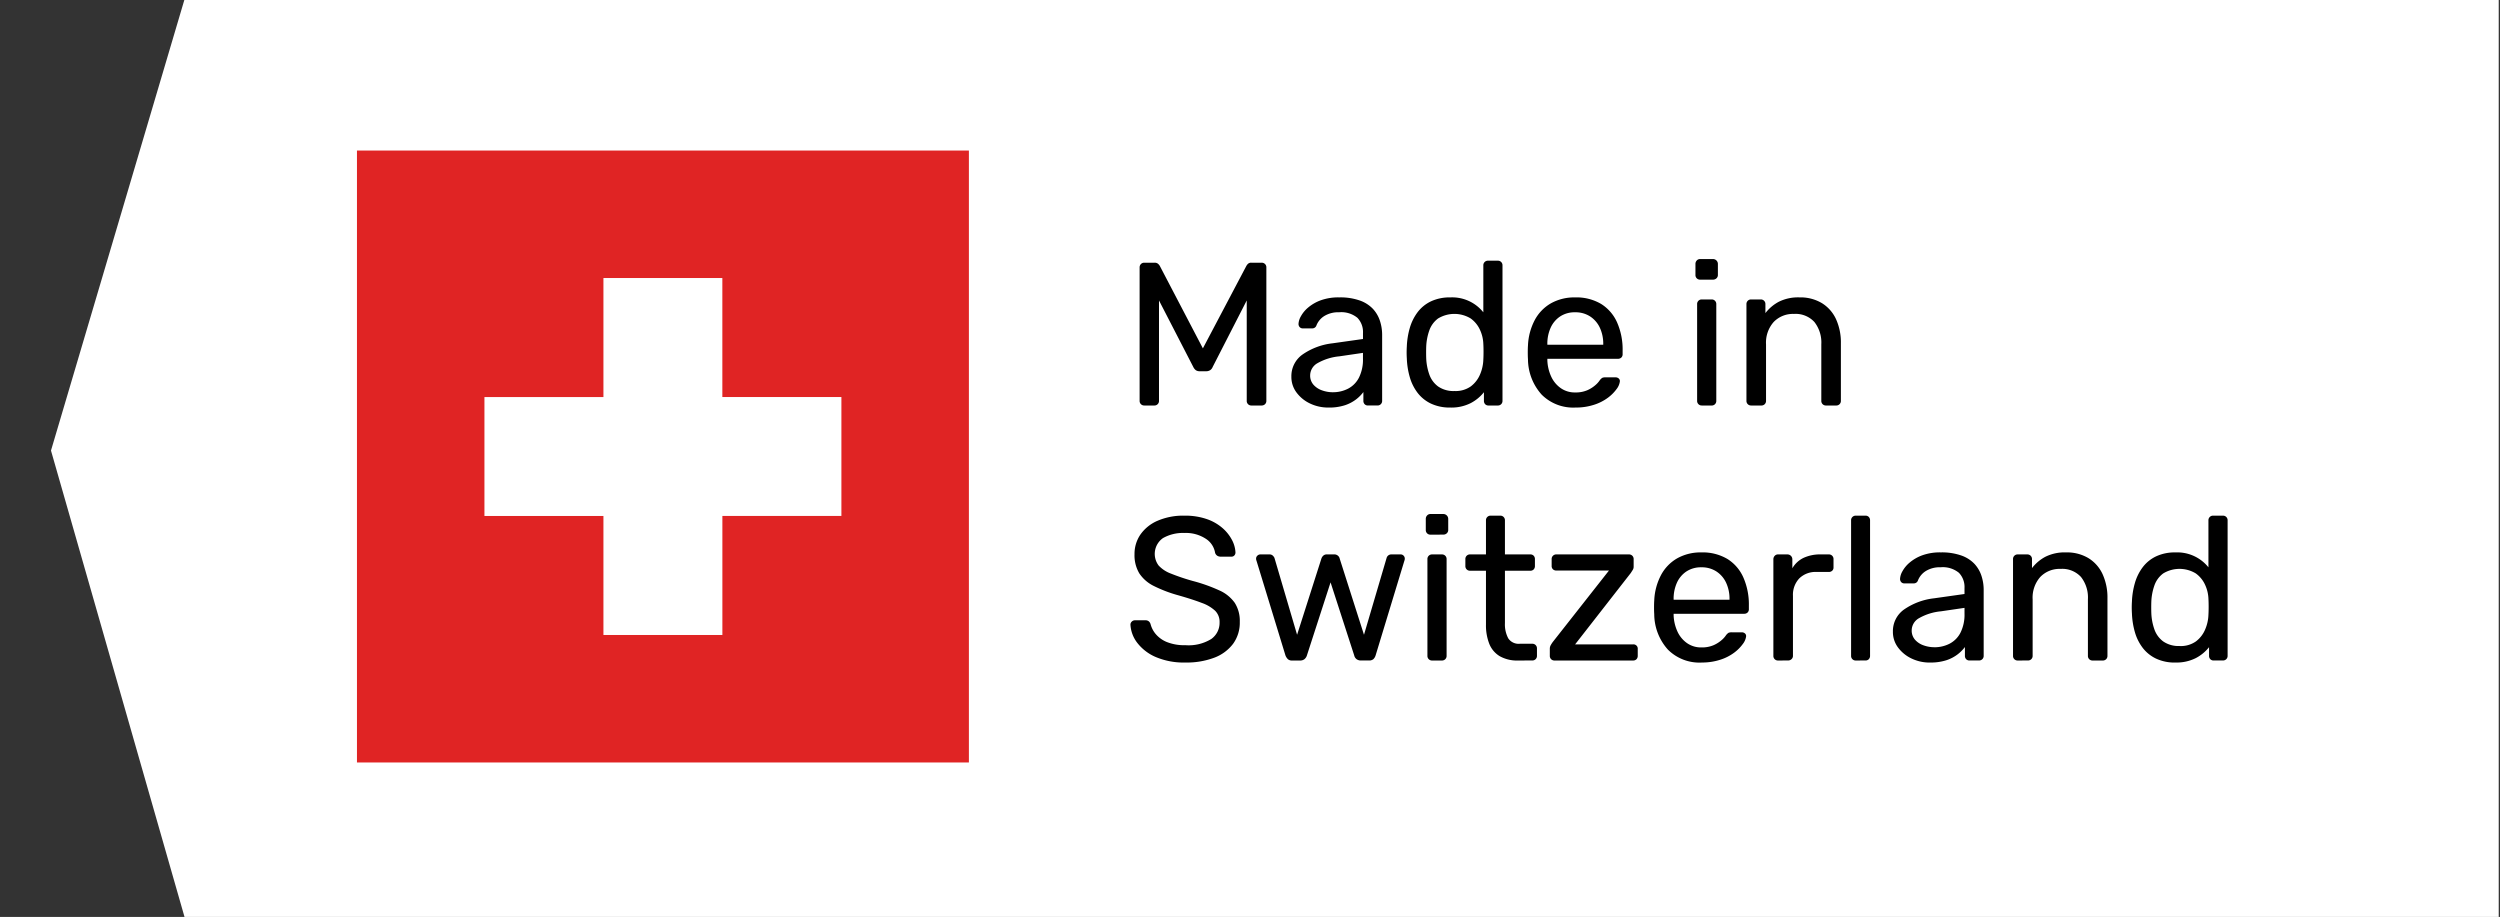 <?xml version="1.0" encoding="UTF-8"?>
<svg xmlns="http://www.w3.org/2000/svg" xmlns:xlink="http://www.w3.org/1999/xlink" width="349" height="128" viewBox="0 0 349 128">
  <rect x="0" y="0" width="349" height="128" fill="#333333" stroke="none"/>
  <defs>
    <clipPath id="clip-path">
      <rect id="Rectangle_2234" data-name="Rectangle 2234" width="349" height="128" transform="translate(-8620 -3678)" fill="none" stroke="#707070" stroke-width="1"></rect>
    </clipPath>
  </defs>
  <g id="made-in-swiss" transform="translate(8620 3678)" clip-path="url(#clip-path)">
    <g id="Group_154" data-name="Group 154" transform="translate(-8612.882 -3678.341)">
      <path id="Path_57163" data-name="Path 57163" d="M-65.442,15.554H-388.43l-18.715,63.239,18.715,65.366H-65.442Z" transform="translate(407.145 -15.554)" fill="#fff"></path>
      <g id="Group_95" data-name="Group 95" transform="translate(42.713 21.356)">
        <rect id="Rectangle_29" data-name="Rectangle 29" width="85.426" height="85.426" transform="translate(0 0)" fill="#e02424"></rect>
        <path id="Union_4" data-name="Union 4" d="M16.612,49.832V33.218H0v-16.6H16.612V0h16.6V16.613H49.832v16.6H33.216V49.832Z" transform="translate(17.797 17.797)" fill="#fff"></path>
      </g>
      <path id="Path_57238" data-name="Path 57238" d="M2.272,21.7a.633.633,0,0,1-.655-.655V2.452a.673.673,0,0,1,.185-.5.637.637,0,0,1,.47-.185H3.7a.7.7,0,0,1,.513.171,1.222,1.222,0,0,1,.228.285l6.008,11.5,6.065-11.5a1.366,1.366,0,0,1,.214-.285.646.646,0,0,1,.5-.171h1.4a.638.638,0,0,1,.683.683V21.046a.637.637,0,0,1-.185.47.673.673,0,0,1-.5.185h-1.4a.633.633,0,0,1-.655-.655V7.036l-4.755,9.283a.945.945,0,0,1-.342.441.982.982,0,0,1-.57.157h-.883a.9.9,0,0,1-.57-.157,1.273,1.273,0,0,1-.342-.441L4.323,7.036v14.01a.633.633,0,0,1-.655.655Zm25.713.285a5.831,5.831,0,0,1-2.591-.57,5.011,5.011,0,0,1-1.879-1.538,3.608,3.608,0,0,1-.712-2.193A3.688,3.688,0,0,1,24.4,14.554a9.157,9.157,0,0,1,4.157-1.538l4.243-.6v-.826a2.856,2.856,0,0,0-.783-2.136,3.543,3.543,0,0,0-2.549-.769,3.73,3.73,0,0,0-2.05.513,2.732,2.732,0,0,0-1.111,1.31.606.606,0,0,1-.6.427H24.426a.581.581,0,0,1-.47-.185.661.661,0,0,1-.157-.441,2.392,2.392,0,0,1,.327-1.054,4.327,4.327,0,0,1,1.011-1.224,5.824,5.824,0,0,1,1.751-1.011,7.248,7.248,0,0,1,2.605-.413,8.18,8.18,0,0,1,2.876.441,4.627,4.627,0,0,1,1.837,1.182,4.526,4.526,0,0,1,.968,1.68,6.257,6.257,0,0,1,.3,1.908v9.226a.633.633,0,0,1-.655.655H33.51a.626.626,0,0,1-.484-.185.666.666,0,0,1-.171-.47V19.822a5.24,5.24,0,0,1-1,1.011,5.294,5.294,0,0,1-1.566.826A7.064,7.064,0,0,1,27.985,21.986Zm.6-2.136a4.6,4.6,0,0,0,2.136-.5A3.542,3.542,0,0,0,32.242,17.8a5.643,5.643,0,0,0,.555-2.648v-.8l-3.3.484a7.623,7.623,0,0,0-3.047.954,1.975,1.975,0,0,0-1.025,1.694,1.915,1.915,0,0,0,.47,1.324,2.831,2.831,0,0,0,1.2.783A4.46,4.46,0,0,0,28.583,19.85Zm16.4,2.136a6.115,6.115,0,0,1-2.705-.555,5.123,5.123,0,0,1-1.865-1.509,6.6,6.6,0,0,1-1.082-2.178,10.873,10.873,0,0,1-.413-2.591q-.028-.456-.028-.854t.028-.854a10.791,10.791,0,0,1,.413-2.563,6.766,6.766,0,0,1,1.082-2.193A5.063,5.063,0,0,1,42.28,7.165a6.115,6.115,0,0,1,2.705-.555A5.573,5.573,0,0,1,49.6,8.688V2.139a.633.633,0,0,1,.655-.655H51.62a.633.633,0,0,1,.655.655V21.046a.633.633,0,0,1-.655.655H50.338a.626.626,0,0,1-.484-.185.666.666,0,0,1-.171-.47v-1.2a5.779,5.779,0,0,1-1.851,1.523A5.964,5.964,0,0,1,44.985,21.986Zm.6-2.306a3.649,3.649,0,0,0,2.278-.655,4.044,4.044,0,0,0,1.281-1.666,5.657,5.657,0,0,0,.456-2.064q.028-.456.028-1.1T49.6,13.1a5.049,5.049,0,0,0-.47-1.965,3.961,3.961,0,0,0-1.31-1.595,4.386,4.386,0,0,0-4.542.014,3.53,3.53,0,0,0-1.224,1.68,7.722,7.722,0,0,0-.427,2.235q-.028.826,0,1.652a7.722,7.722,0,0,0,.427,2.235,3.53,3.53,0,0,0,1.224,1.68A3.758,3.758,0,0,0,45.583,19.679ZM62.44,21.986a6.21,6.21,0,0,1-4.7-1.808,7.452,7.452,0,0,1-1.908-4.94q-.028-.37-.028-.954t.028-.954a8.333,8.333,0,0,1,.94-3.545,5.869,5.869,0,0,1,2.264-2.349,6.659,6.659,0,0,1,3.374-.826,6.757,6.757,0,0,1,3.631.911,5.81,5.81,0,0,1,2.235,2.591,9.364,9.364,0,0,1,.769,3.93v.484a.626.626,0,0,1-.185.484.666.666,0,0,1-.47.171H58.539v.256a5.958,5.958,0,0,0,.513,2.178,4.01,4.01,0,0,0,1.324,1.637,3.388,3.388,0,0,0,2.036.626,4.1,4.1,0,0,0,1.709-.313,4.379,4.379,0,0,0,1.111-.7,3.33,3.33,0,0,0,.57-.612,1.481,1.481,0,0,1,.4-.413,1.08,1.08,0,0,1,.456-.071h1.4a.661.661,0,0,1,.441.157.479.479,0,0,1,.157.441,2.205,2.205,0,0,1-.456,1.039,5.6,5.6,0,0,1-1.21,1.21,6.611,6.611,0,0,1-1.936.982A8.217,8.217,0,0,1,62.44,21.986Zm-3.9-8.77h7.8V13.13a5.282,5.282,0,0,0-.47-2.278,3.789,3.789,0,0,0-1.353-1.58,3.733,3.733,0,0,0-2.107-.584,3.664,3.664,0,0,0-2.093.584,3.726,3.726,0,0,0-1.324,1.58,5.423,5.423,0,0,0-.456,2.278ZM80.1,21.7a.633.633,0,0,1-.655-.655V7.549a.633.633,0,0,1,.655-.655h1.367a.633.633,0,0,1,.655.655v13.5a.633.633,0,0,1-.655.655ZM79.867,4.132a.633.633,0,0,1-.655-.655V1.939a.686.686,0,0,1,.185-.484.613.613,0,0,1,.47-.2h1.794a.681.681,0,0,1,.683.683V3.477a.613.613,0,0,1-.2.47.686.686,0,0,1-.484.185ZM86.986,21.7a.633.633,0,0,1-.655-.655V7.549a.633.633,0,0,1,.655-.655h1.338a.633.633,0,0,1,.655.655V8.8a5.81,5.81,0,0,1,1.865-1.58,6.015,6.015,0,0,1,2.89-.612,5.812,5.812,0,0,1,3.147.812,5.156,5.156,0,0,1,1.965,2.25,7.855,7.855,0,0,1,.669,3.346v8.03a.633.633,0,0,1-.655.655H97.437a.633.633,0,0,1-.655-.655V13.159a4.627,4.627,0,0,0-.968-3.118,3.551,3.551,0,0,0-2.848-1.125,3.724,3.724,0,0,0-2.833,1.125,4.346,4.346,0,0,0-1.068,3.118v7.888a.633.633,0,0,1-.655.655ZM8.024,57.58a9.976,9.976,0,0,1-4.157-.769A6.468,6.468,0,0,1,1.29,54.832a4.552,4.552,0,0,1-.954-2.549.572.572,0,0,1,.185-.413.6.6,0,0,1,.441-.185H2.415a.7.7,0,0,1,.513.171.845.845,0,0,1,.228.4,3.528,3.528,0,0,0,.712,1.353,4.011,4.011,0,0,0,1.552,1.111,6.564,6.564,0,0,0,2.605.441,6.008,6.008,0,0,0,3.6-.868A2.759,2.759,0,0,0,12.78,51.97a2.175,2.175,0,0,0-.612-1.609,5.366,5.366,0,0,0-1.865-1.1q-1.253-.484-3.246-1.054A18.811,18.811,0,0,1,3.611,46.9a5.151,5.151,0,0,1-2.036-1.765A4.91,4.91,0,0,1,.906,42.46a4.761,4.761,0,0,1,.826-2.748A5.621,5.621,0,0,1,4.123,37.79a9.034,9.034,0,0,1,3.759-.712,9.234,9.234,0,0,1,3.09.47A6.615,6.615,0,0,1,13.178,38.8a5.736,5.736,0,0,1,1.338,1.68A4.166,4.166,0,0,1,15,42.232a.623.623,0,0,1-.142.384.539.539,0,0,1-.456.185H12.894a.876.876,0,0,1-.413-.114.742.742,0,0,1-.327-.427,2.878,2.878,0,0,0-1.31-1.965,5.056,5.056,0,0,0-2.961-.8,5.653,5.653,0,0,0-3,.712,2.695,2.695,0,0,0-.612,3.83,4.412,4.412,0,0,0,1.709,1.125A29.538,29.538,0,0,0,9.021,46.19a22.655,22.655,0,0,1,3.73,1.324,5.231,5.231,0,0,1,2.15,1.737,4.684,4.684,0,0,1,.7,2.662,5,5,0,0,1-.94,3.061,5.861,5.861,0,0,1-2.634,1.936A10.867,10.867,0,0,1,8.024,57.58ZM22.888,57.3a.807.807,0,0,1-.57-.185,1.489,1.489,0,0,1-.342-.527L17.934,43.371a.762.762,0,0,1-.057-.285.557.557,0,0,1,.185-.427.594.594,0,0,1,.413-.171h1.253a.655.655,0,0,1,.484.171.991.991,0,0,1,.228.313L23.6,53.707l3.389-10.621a1,1,0,0,1,.242-.4.722.722,0,0,1,.555-.2h.968a.771.771,0,0,1,.57.2.723.723,0,0,1,.228.4L32.94,53.707,36.1,42.972a.679.679,0,0,1,.683-.484h1.281a.546.546,0,0,1,.4.171.579.579,0,0,1,.171.427.762.762,0,0,1-.057.285L34.563,56.583a1.236,1.236,0,0,1-.313.527.9.9,0,0,1-.626.185H32.513a.979.979,0,0,1-.612-.185.917.917,0,0,1-.327-.527l-3.3-10.194-3.3,10.194a1.11,1.11,0,0,1-.342.527A.966.966,0,0,1,24,57.3Zm19.562,0a.633.633,0,0,1-.655-.655v-13.5a.633.633,0,0,1,.655-.655h1.367a.633.633,0,0,1,.655.655v13.5a.633.633,0,0,1-.655.655Zm-.228-17.569a.633.633,0,0,1-.655-.655V37.533a.686.686,0,0,1,.185-.484.613.613,0,0,1,.47-.2h1.794a.681.681,0,0,1,.683.683v1.538a.613.613,0,0,1-.2.47.686.686,0,0,1-.484.185ZM54.467,57.3a4.894,4.894,0,0,1-2.591-.612,3.538,3.538,0,0,1-1.452-1.737,7.072,7.072,0,0,1-.456-2.662V44.766H47.747a.633.633,0,0,1-.655-.655v-.968a.633.633,0,0,1,.655-.655h2.221V37.733a.633.633,0,0,1,.655-.655h1.338a.633.633,0,0,1,.655.655v4.755h3.531a.626.626,0,0,1,.484.185.666.666,0,0,1,.171.47v.968a.666.666,0,0,1-.171.47.626.626,0,0,1-.484.185H52.616v7.318a4.134,4.134,0,0,0,.456,2.107,1.728,1.728,0,0,0,1.623.769h1.737a.633.633,0,0,1,.655.655V56.64a.633.633,0,0,1-.655.655Zm5.069,0a.633.633,0,0,1-.655-.655v-1a.972.972,0,0,1,.128-.484,4.689,4.689,0,0,1,.271-.427l7.859-9.995H59.792a.666.666,0,0,1-.47-.171.626.626,0,0,1-.185-.484v-.94a.633.633,0,0,1,.655-.655H69.929a.633.633,0,0,1,.655.655V44.2a.824.824,0,0,1-.128.456q-.128.2-.271.427l-7.774,9.966H70.5a.595.595,0,0,1,.655.655v.94a.666.666,0,0,1-.171.47.626.626,0,0,1-.484.185Zm20.531.285a6.21,6.21,0,0,1-4.7-1.808,7.451,7.451,0,0,1-1.908-4.94q-.028-.37-.028-.954t.028-.954a8.333,8.333,0,0,1,.94-3.545,5.869,5.869,0,0,1,2.264-2.349,6.659,6.659,0,0,1,3.374-.826,6.757,6.757,0,0,1,3.631.911A5.81,5.81,0,0,1,85.9,45.706a9.364,9.364,0,0,1,.769,3.93v.484a.626.626,0,0,1-.185.484.666.666,0,0,1-.47.171H76.166v.256a5.959,5.959,0,0,0,.513,2.178A4.01,4.01,0,0,0,78,54.846a3.388,3.388,0,0,0,2.036.626,4.1,4.1,0,0,0,1.709-.313,4.378,4.378,0,0,0,1.111-.7,3.33,3.33,0,0,0,.57-.612,1.481,1.481,0,0,1,.4-.413,1.08,1.08,0,0,1,.456-.071h1.4a.661.661,0,0,1,.441.157.479.479,0,0,1,.157.441A2.205,2.205,0,0,1,85.819,55a5.6,5.6,0,0,1-1.21,1.21,6.611,6.611,0,0,1-1.936.982A8.217,8.217,0,0,1,80.067,57.58Zm-3.9-8.77h7.8v-.085a5.282,5.282,0,0,0-.47-2.278,3.789,3.789,0,0,0-1.353-1.58,3.733,3.733,0,0,0-2.107-.584,3.664,3.664,0,0,0-2.093.584,3.726,3.726,0,0,0-1.324,1.58,5.423,5.423,0,0,0-.456,2.278ZM90.745,57.3a.633.633,0,0,1-.655-.655V43.172a.686.686,0,0,1,.185-.484.613.613,0,0,1,.47-.2h1.31a.681.681,0,0,1,.683.683v1.253A3.615,3.615,0,0,1,94.3,42.972a5.5,5.5,0,0,1,2.42-.484h1.111a.633.633,0,0,1,.655.655v1.167a.59.59,0,0,1-.185.456.666.666,0,0,1-.47.171H96.127a3.241,3.241,0,0,0-2.42.9,3.32,3.32,0,0,0-.883,2.435V56.64a.613.613,0,0,1-.2.47.686.686,0,0,1-.484.185Zm10.849,0a.633.633,0,0,1-.655-.655V37.733a.633.633,0,0,1,.655-.655h1.338a.626.626,0,0,1,.484.185.666.666,0,0,1,.171.47V56.64a.666.666,0,0,1-.171.47.626.626,0,0,1-.484.185Zm10.365.285a5.831,5.831,0,0,1-2.591-.57,5.011,5.011,0,0,1-1.879-1.538,3.608,3.608,0,0,1-.712-2.193,3.688,3.688,0,0,1,1.595-3.132,9.157,9.157,0,0,1,4.157-1.538l4.243-.6v-.826a2.856,2.856,0,0,0-.783-2.136,3.543,3.543,0,0,0-2.549-.769,3.73,3.73,0,0,0-2.05.513,2.732,2.732,0,0,0-1.111,1.31.606.606,0,0,1-.6.427H108.4a.581.581,0,0,1-.47-.185.661.661,0,0,1-.157-.441,2.392,2.392,0,0,1,.327-1.054,4.327,4.327,0,0,1,1.011-1.224,5.824,5.824,0,0,1,1.751-1.011,7.248,7.248,0,0,1,2.605-.413,8.18,8.18,0,0,1,2.876.441,4.627,4.627,0,0,1,1.837,1.182,4.526,4.526,0,0,1,.968,1.68,6.257,6.257,0,0,1,.3,1.908V56.64a.633.633,0,0,1-.655.655h-1.31A.626.626,0,0,1,117,57.11a.666.666,0,0,1-.171-.47V55.416a5.24,5.24,0,0,1-1,1.011,5.3,5.3,0,0,1-1.566.826A7.064,7.064,0,0,1,111.959,57.58Zm.6-2.136a4.6,4.6,0,0,0,2.136-.5,3.542,3.542,0,0,0,1.523-1.552,5.643,5.643,0,0,0,.555-2.648v-.8l-3.3.484a7.623,7.623,0,0,0-3.047.954,1.975,1.975,0,0,0-1.025,1.694,1.915,1.915,0,0,0,.47,1.324,2.831,2.831,0,0,0,1.2.783A4.46,4.46,0,0,0,112.557,55.444ZM124.2,57.3a.633.633,0,0,1-.655-.655v-13.5a.633.633,0,0,1,.655-.655h1.338a.633.633,0,0,1,.655.655V44.4a5.81,5.81,0,0,1,1.865-1.58,6.014,6.014,0,0,1,2.89-.612,5.812,5.812,0,0,1,3.146.812,5.156,5.156,0,0,1,1.965,2.25,7.855,7.855,0,0,1,.669,3.346v8.03a.633.633,0,0,1-.655.655h-1.424A.633.633,0,0,1,134,56.64V48.753a4.627,4.627,0,0,0-.968-3.118,3.551,3.551,0,0,0-2.848-1.125,3.724,3.724,0,0,0-2.833,1.125,4.346,4.346,0,0,0-1.068,3.118V56.64a.633.633,0,0,1-.655.655Zm22.011.285a6.115,6.115,0,0,1-2.705-.555,5.123,5.123,0,0,1-1.865-1.509,6.6,6.6,0,0,1-1.082-2.178,10.874,10.874,0,0,1-.413-2.591q-.028-.456-.028-.854t.028-.854a10.792,10.792,0,0,1,.413-2.563,6.767,6.767,0,0,1,1.082-2.193,5.063,5.063,0,0,1,1.865-1.523,6.115,6.115,0,0,1,2.705-.555,5.573,5.573,0,0,1,4.613,2.079V37.733a.633.633,0,0,1,.655-.655h1.367a.633.633,0,0,1,.655.655V56.64a.633.633,0,0,1-.655.655h-1.281a.626.626,0,0,1-.484-.185.666.666,0,0,1-.171-.47v-1.2a5.779,5.779,0,0,1-1.851,1.523A5.964,5.964,0,0,1,146.215,57.58Zm.6-2.306a3.649,3.649,0,0,0,2.278-.655,4.044,4.044,0,0,0,1.281-1.666,5.657,5.657,0,0,0,.456-2.064q.028-.456.028-1.1t-.028-1.1a5.049,5.049,0,0,0-.47-1.965,3.961,3.961,0,0,0-1.31-1.595,4.386,4.386,0,0,0-4.542.014,3.53,3.53,0,0,0-1.224,1.68,7.721,7.721,0,0,0-.427,2.235q-.028.826,0,1.652a7.721,7.721,0,0,0,.427,2.235,3.53,3.53,0,0,0,1.224,1.68A3.758,3.758,0,0,0,146.813,55.273Z" transform="translate(150.355 35.249)"></path>
    </g>
  </g>
</svg>
